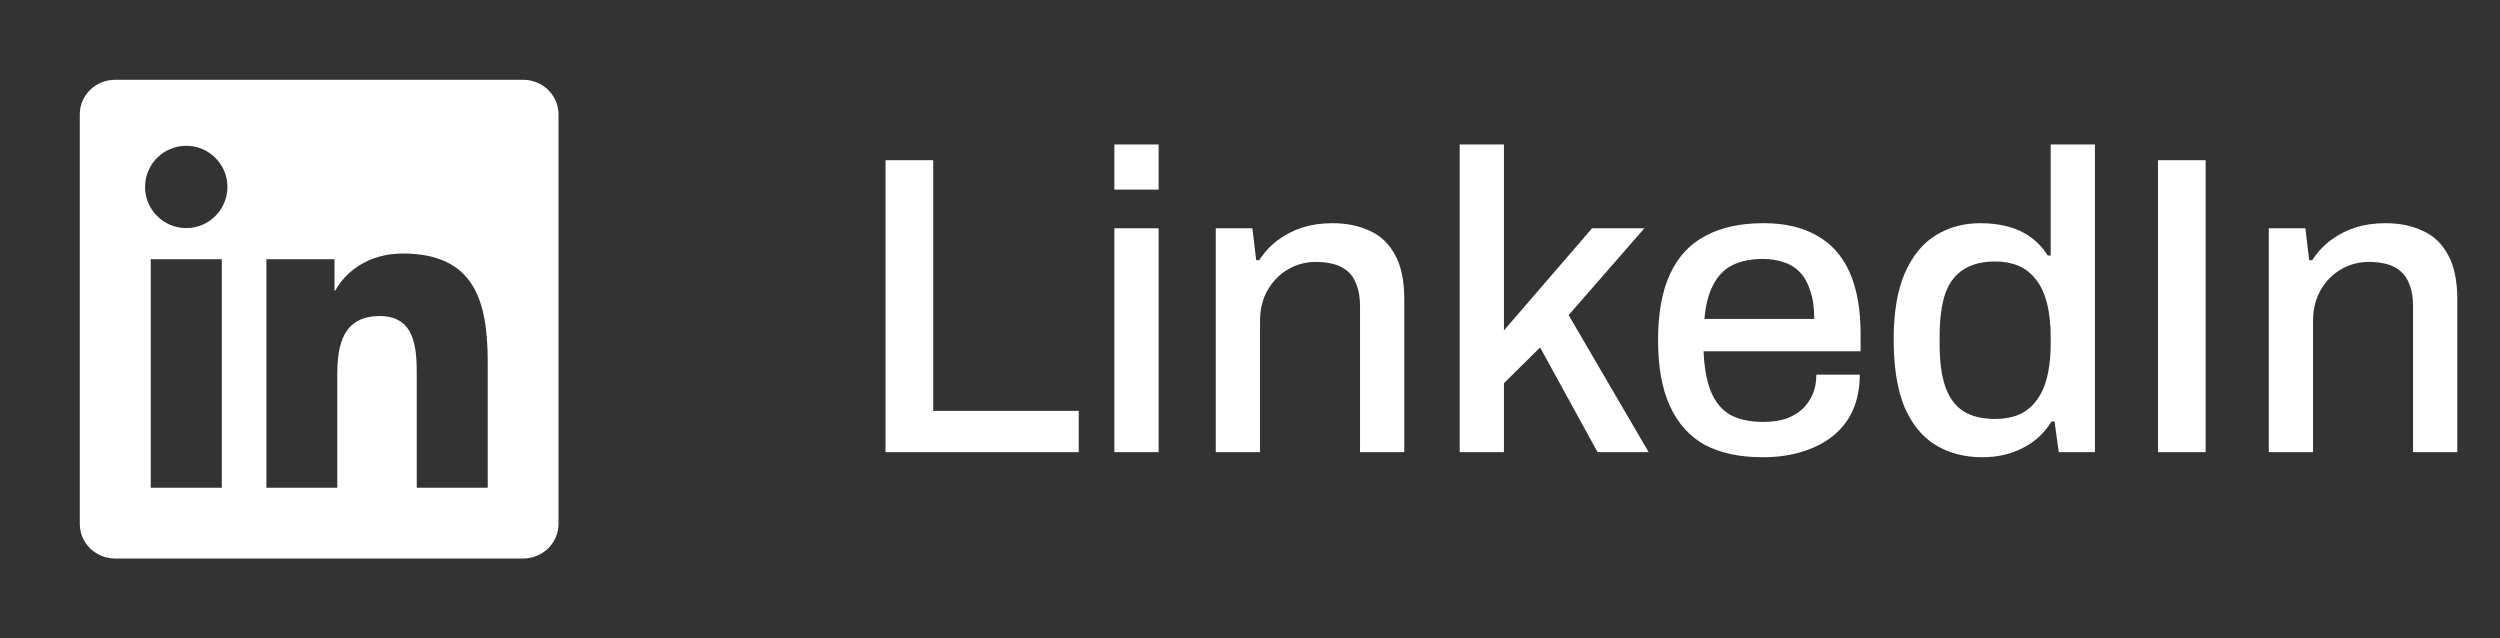 <?xml version="1.0" encoding="UTF-8"?> <svg xmlns="http://www.w3.org/2000/svg" width="94" height="24" viewBox="0 0 94 24" fill="none"><rect x="0" y="0" width="94" height="24" fill="#333333" stroke="none"/><path d="M19.668 3H4.329C3.594 3 3 3.58 3 4.297V19.699C3 20.416 3.594 21 4.329 21H19.668C20.402 21 21 20.416 21 19.703V4.297C21 3.58 20.402 3 19.668 3ZM8.34 18.339H5.668V9.746H8.34V18.339ZM7.004 8.576C6.146 8.576 5.454 7.883 5.454 7.029C5.454 6.175 6.146 5.482 7.004 5.482C7.859 5.482 8.551 6.175 8.551 7.029C8.551 7.88 7.859 8.576 7.004 8.576ZM18.339 18.339H15.67V14.162C15.67 13.167 15.653 11.884 14.282 11.884C12.893 11.884 12.682 12.97 12.682 14.092V18.339H10.017V9.746H12.577V10.921H12.612C12.967 10.246 13.839 9.532 15.136 9.532C17.84 9.532 18.339 11.311 18.339 13.624V18.339Z" fill="white"></path><path d="M33.296 17V6.024H35.088V15.448H40.56V17H33.296ZM41.9 7.128V5.432H43.564V7.128H41.9ZM41.9 17V8.584H43.564V17H41.9ZM45.713 17V8.584H47.089L47.233 9.784H47.345C47.547 9.475 47.787 9.219 48.065 9.016C48.342 8.813 48.646 8.659 48.977 8.552C49.318 8.445 49.691 8.392 50.097 8.392C50.63 8.392 51.099 8.488 51.505 8.68C51.91 8.861 52.225 9.16 52.449 9.576C52.683 9.992 52.801 10.552 52.801 11.256V17H51.137V11.512C51.137 11.192 51.094 10.925 51.009 10.712C50.934 10.499 50.822 10.328 50.673 10.2C50.523 10.072 50.347 9.981 50.145 9.928C49.942 9.875 49.718 9.848 49.473 9.848C49.089 9.848 48.737 9.944 48.417 10.136C48.107 10.317 47.857 10.573 47.665 10.904C47.473 11.235 47.377 11.624 47.377 12.072V17H45.713ZM54.885 17V5.432H56.548V12.424L59.861 8.584H61.828L58.98 11.848L61.989 17H60.069L57.908 13.064L56.548 14.408V17H54.885ZM66.279 17.192C65.415 17.192 64.689 17.037 64.103 16.728C63.527 16.408 63.089 15.923 62.791 15.272C62.492 14.621 62.343 13.795 62.343 12.792C62.343 11.779 62.492 10.952 62.791 10.312C63.089 9.661 63.532 9.181 64.119 8.872C64.705 8.552 65.436 8.392 66.311 8.392C67.111 8.392 67.777 8.547 68.311 8.856C68.855 9.155 69.265 9.613 69.543 10.232C69.82 10.851 69.959 11.629 69.959 12.568V13.208H64.055C64.076 13.805 64.167 14.307 64.327 14.712C64.487 15.107 64.727 15.4 65.047 15.592C65.377 15.773 65.793 15.864 66.295 15.864C66.604 15.864 66.881 15.827 67.127 15.752C67.372 15.667 67.58 15.549 67.751 15.4C67.921 15.24 68.055 15.053 68.151 14.84C68.247 14.616 68.295 14.365 68.295 14.088H69.927C69.927 14.589 69.841 15.032 69.671 15.416C69.5 15.8 69.249 16.125 68.919 16.392C68.599 16.648 68.215 16.845 67.767 16.984C67.319 17.123 66.823 17.192 66.279 17.192ZM64.087 11.992H68.215C68.215 11.576 68.167 11.229 68.071 10.952C67.985 10.664 67.857 10.429 67.687 10.248C67.516 10.067 67.313 9.939 67.079 9.864C66.844 9.779 66.577 9.736 66.279 9.736C65.831 9.736 65.447 9.816 65.127 9.976C64.817 10.136 64.577 10.387 64.407 10.728C64.236 11.059 64.129 11.48 64.087 11.992ZM74.546 17.192C73.864 17.192 73.272 17.037 72.77 16.728C72.269 16.419 71.879 15.939 71.602 15.288C71.335 14.637 71.202 13.795 71.202 12.76C71.202 11.747 71.341 10.92 71.618 10.28C71.895 9.64 72.279 9.165 72.77 8.856C73.261 8.547 73.826 8.392 74.466 8.392C74.84 8.392 75.186 8.435 75.506 8.52C75.826 8.605 76.109 8.739 76.354 8.92C76.61 9.101 76.823 9.331 76.994 9.608H77.106V5.432H78.77V17H77.41L77.25 15.848H77.138C76.861 16.296 76.493 16.632 76.034 16.856C75.586 17.08 75.09 17.192 74.546 17.192ZM75.01 15.752C75.501 15.752 75.895 15.645 76.194 15.432C76.504 15.208 76.733 14.888 76.882 14.472C77.031 14.045 77.106 13.528 77.106 12.92V12.696C77.106 12.184 77.058 11.747 76.962 11.384C76.866 11.021 76.728 10.728 76.546 10.504C76.365 10.269 76.146 10.099 75.89 9.992C75.634 9.885 75.346 9.832 75.026 9.832C74.535 9.832 74.135 9.933 73.826 10.136C73.517 10.328 73.287 10.632 73.138 11.048C72.999 11.464 72.93 12.003 72.93 12.664V12.952C72.93 13.613 73.005 14.152 73.154 14.568C73.303 14.973 73.528 15.272 73.826 15.464C74.135 15.656 74.53 15.752 75.01 15.752ZM81.14 17V6.024H82.932V17H81.14ZM85.306 17V8.584H86.682L86.826 9.784H86.938C87.141 9.475 87.381 9.219 87.658 9.016C87.936 8.813 88.24 8.659 88.57 8.552C88.912 8.445 89.285 8.392 89.69 8.392C90.224 8.392 90.693 8.488 91.098 8.68C91.504 8.861 91.818 9.16 92.042 9.576C92.277 9.992 92.394 10.552 92.394 11.256V17H90.73V11.512C90.73 11.192 90.688 10.925 90.602 10.712C90.528 10.499 90.416 10.328 90.266 10.2C90.117 10.072 89.941 9.981 89.738 9.928C89.536 9.875 89.312 9.848 89.066 9.848C88.682 9.848 88.33 9.944 88.01 10.136C87.701 10.317 87.45 10.573 87.258 10.904C87.066 11.235 86.97 11.624 86.97 12.072V17H85.306Z" fill="white"></path></svg> 